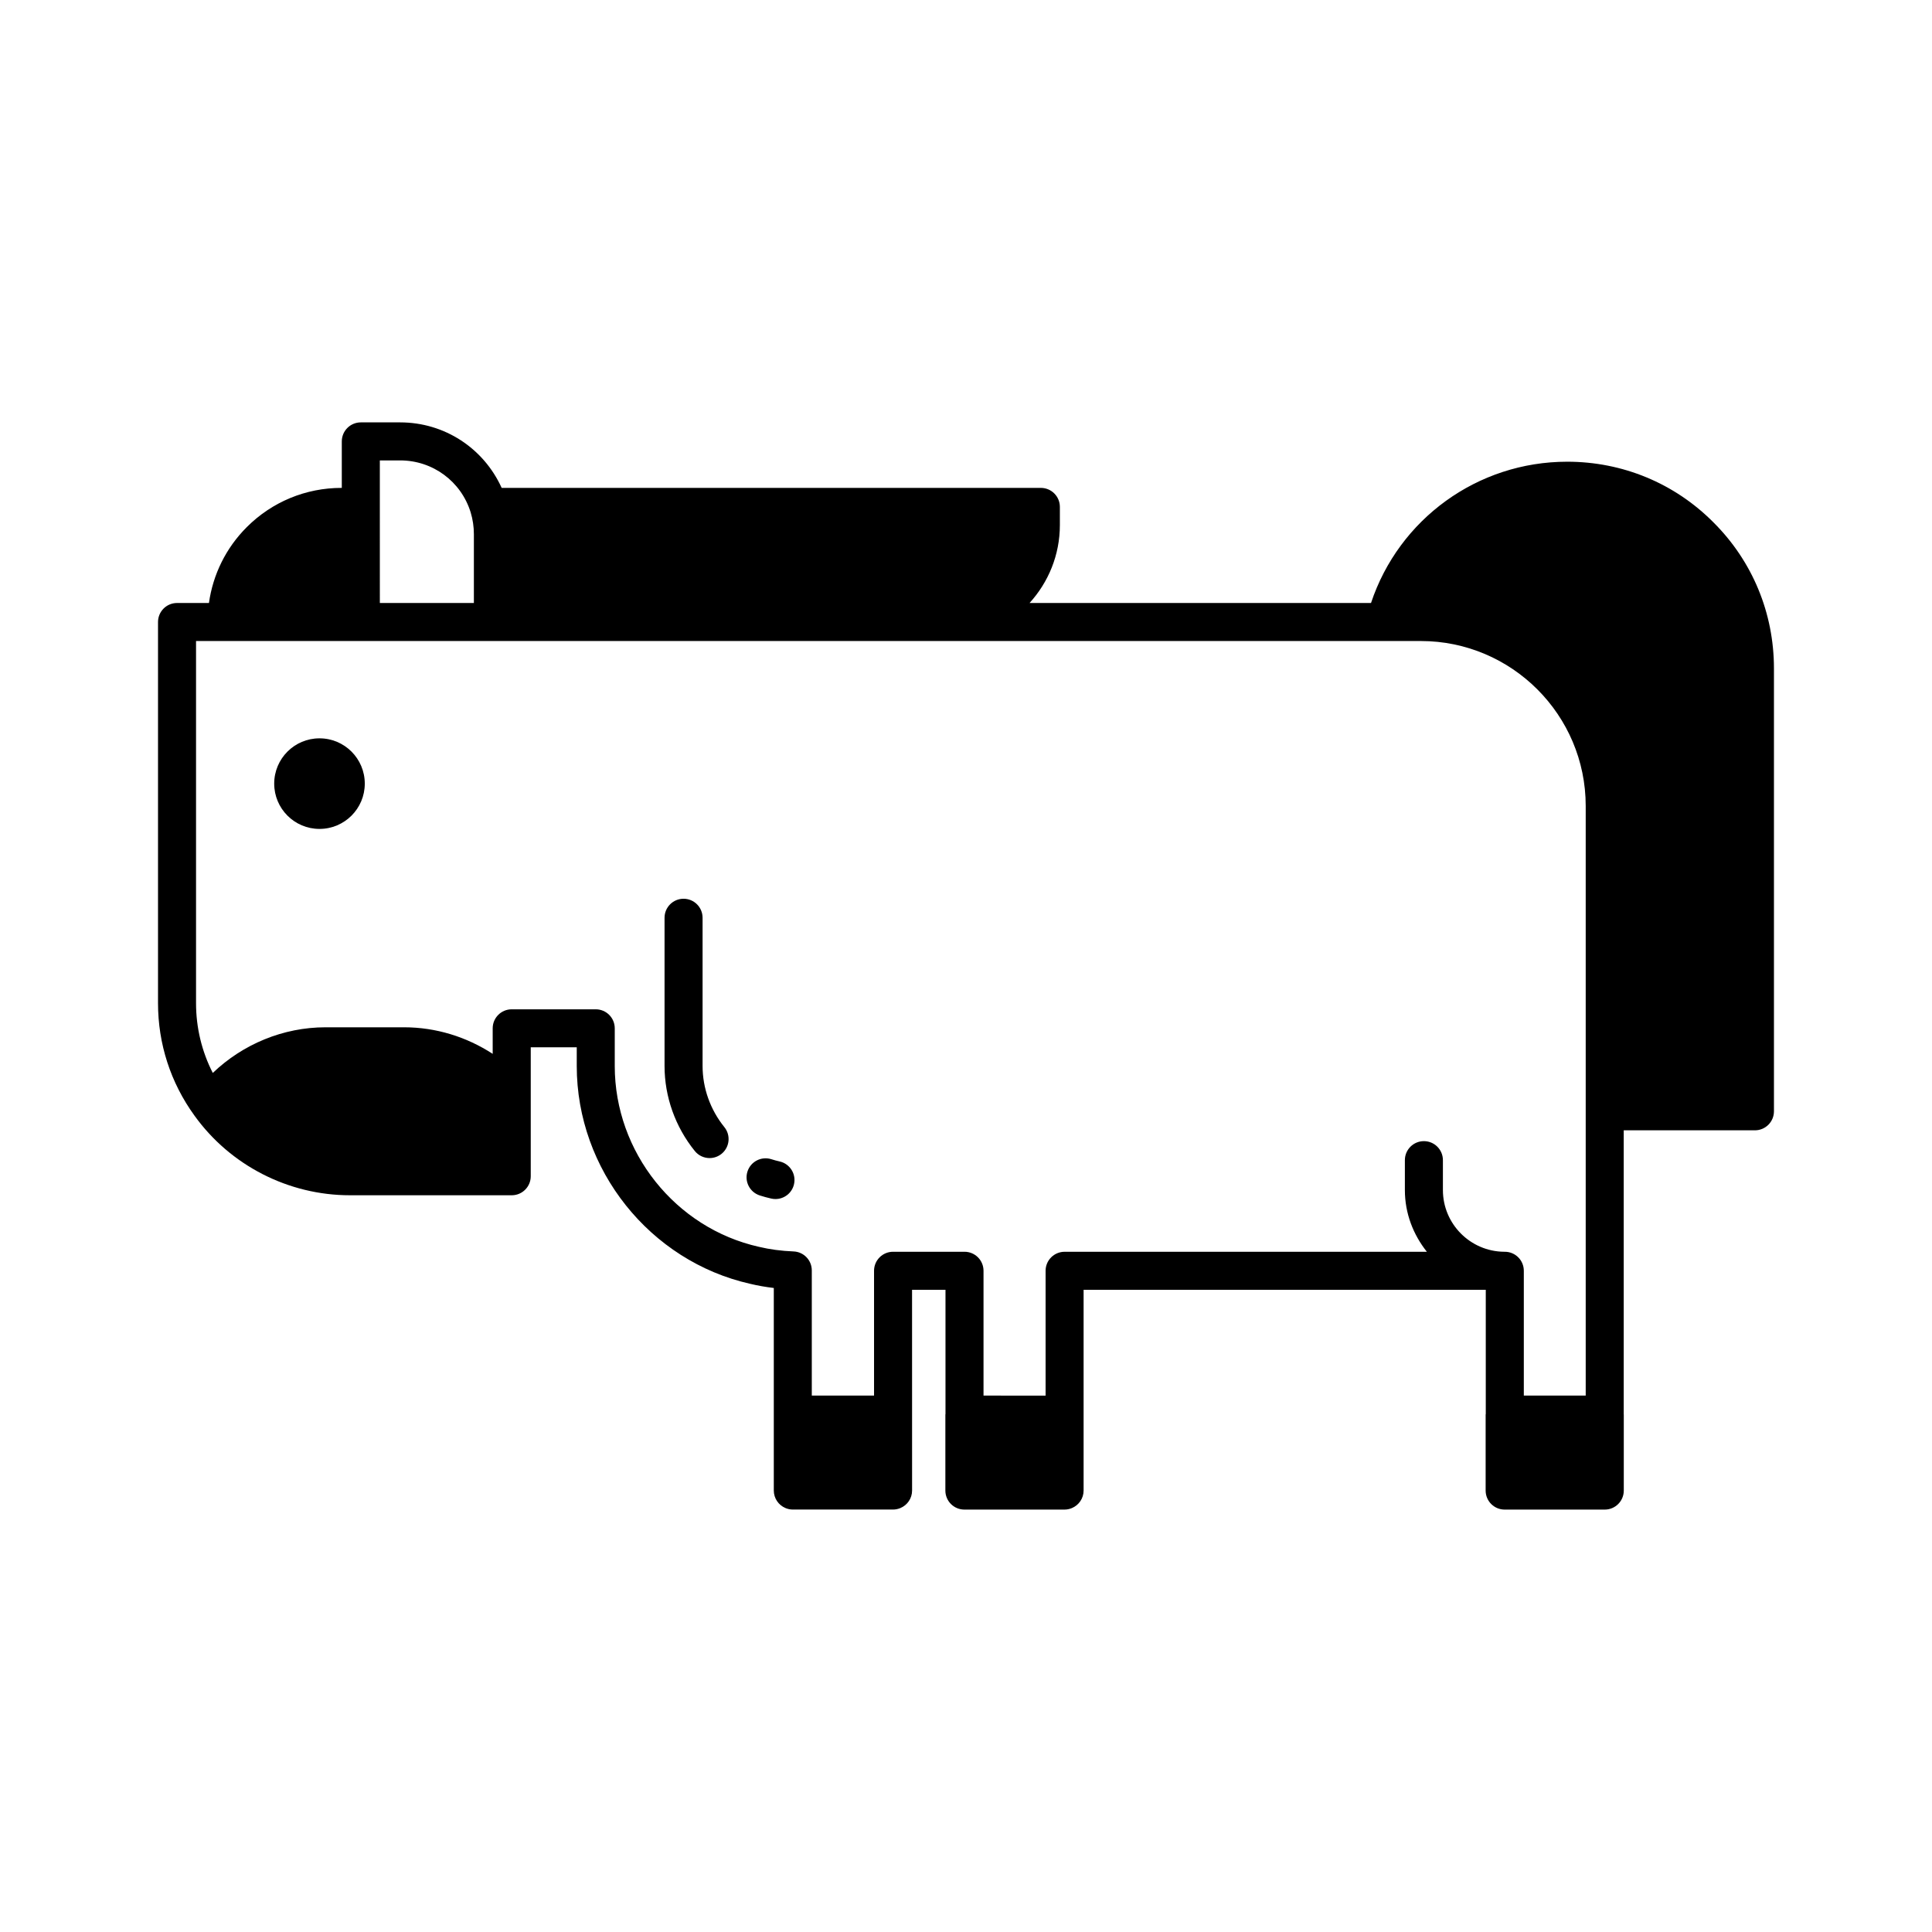 <?xml version="1.0" encoding="UTF-8"?>
<!-- Uploaded to: ICON Repo, www.svgrepo.com, Generator: ICON Repo Mixer Tools -->
<svg fill="#000000" width="800px" height="800px" version="1.1" viewBox="144 144 512 512" xmlns="http://www.w3.org/2000/svg">
 <g>
  <path d="m240.67 351.67c0 6.625-5.375 12-12.004 12-6.625 0-12-5.375-12-12 0-6.629 5.375-12.004 12-12.004 6.629 0 12.004 5.375 12.004 12.004"/>
  <path d="m350.62 451.8c-0.742-0.168-1.477-0.363-2.191-0.594-2.656-0.848-5.484 0.605-6.34 3.254-0.852 2.652 0.605 5.484 3.254 6.344 0.996 0.32 2.016 0.594 3.055 0.832 0.375 0.082 0.746 0.121 1.117 0.121 2.301 0 4.379-1.586 4.906-3.926 0.617-2.715-1.082-5.414-3.801-6.031z"/>
  <path d="m330.19 426.51v-39.293c0-2.785-2.254-5.039-5.039-5.039-2.781 0-5.039 2.254-5.039 5.039v39.293c0 8.133 2.848 16.129 8.016 22.52 0.996 1.23 2.449 1.871 3.918 1.871 1.113 0 2.234-0.367 3.168-1.121 2.164-1.75 2.5-4.922 0.746-7.086-3.719-4.602-5.769-10.348-5.769-16.184z"/>
  <path d="m598.07 282.42c-10.309-10.363-24.07-16.062-38.754-16.062-23.777 0-44.602 15.215-51.984 37.445l-90.488-0.004c4.973-5.465 8.031-12.699 8.031-20.652v-4.812c0-2.785-2.254-5.039-5.039-5.039h-142.89c-4.769-10.5-15.125-17.359-26.914-17.359h-10.414c-2.781 0-5.039 2.254-5.039 5.039v12.32h-0.055c-9.496 0-18.422 3.695-25.137 10.41-5.508 5.512-8.945 12.516-10.016 20.094h-8.457c-2.781 0-5.039 2.254-5.039 5.039v101.01c0 10.773 3.34 21.078 9.652 29.789 9.504 13.227 24.914 21.121 41.219 21.121h42.867c2.781 0 5.039-2.254 5.039-5.039v-34.172h12.191v4.961c0 27.457 19.371 51.742 45.988 57.723 1.988 0.477 4.07 0.84 6.231 1.098v53.672c0 2.09 1.27 3.879 3.078 4.641 0.605 0.258 1.273 0.406 1.977 0.406h26.531c0.699 0 1.367-0.145 1.973-0.402 1.816-0.762 3.09-2.551 3.09-4.644l-0.008-53.191h8.859v32.918c0 0.055-0.031 0.102-0.031 0.16v20.129c0 2.785 2.254 5.039 5.039 5.039h26.527c0.699 0 1.363-0.145 1.969-0.402 1.82-0.758 3.098-2.551 3.098-4.648v-53.195h106.58v32.895c-0.004 0.062-0.035 0.117-0.035 0.184v20.129c0 2.785 2.254 5.039 5.039 5.039h26.531c2.781 0 5.039-2.254 5.039-5.039v-20.129c0-0.027-0.016-0.047-0.016-0.074v-75.27h34.773c2.781 0 5.039-2.254 5.039-5.039v-117.35c0-14.684-5.707-28.445-16.047-38.734zm-353.41-4.086v-12.32h5.379c8.637 0 16.152 5.551 18.691 13.77 0.566 1.879 0.852 3.816 0.852 5.769v18.246h-24.918zm319.57 160.17v75.344h-16.402v-33.078c0-2.785-2.254-5.039-5.039-5.039h-0.18c-8.957-0.082-16.223-7.375-16.223-16.355v-7.922c0-2.785-2.254-5.039-5.039-5.039-2.781 0-5.039 2.254-5.039 5.039v7.922c0 6.203 2.234 11.84 5.824 16.355l-96 0.004c-2.781 0-5.039 2.254-5.039 5.039v33.078l-16.449-0.004v-33.078c0-2.785-2.254-5.039-5.039-5.039h-18.934c-2.781 0-5.039 2.254-5.039 5.039v33.078h-16.496v-33.172c0-2.707-2.137-4.926-4.836-5.031-3.246-0.133-6.316-0.535-9.191-1.227-22.129-4.969-38.191-25.117-38.191-47.906v-9.996c0-2.785-2.254-5.039-5.039-5.039h-22.27c-2.781 0-5.039 2.254-5.039 5.039v6.766c-6.93-4.512-15.055-7.039-23.477-7.039h-20.832c-11.184 0-21.891 4.461-29.867 12.098-2.914-5.695-4.438-11.988-4.438-18.492v-95.973h324.57c24.102 0 43.707 19.605 43.707 43.711z"/>
 </g>
</svg>